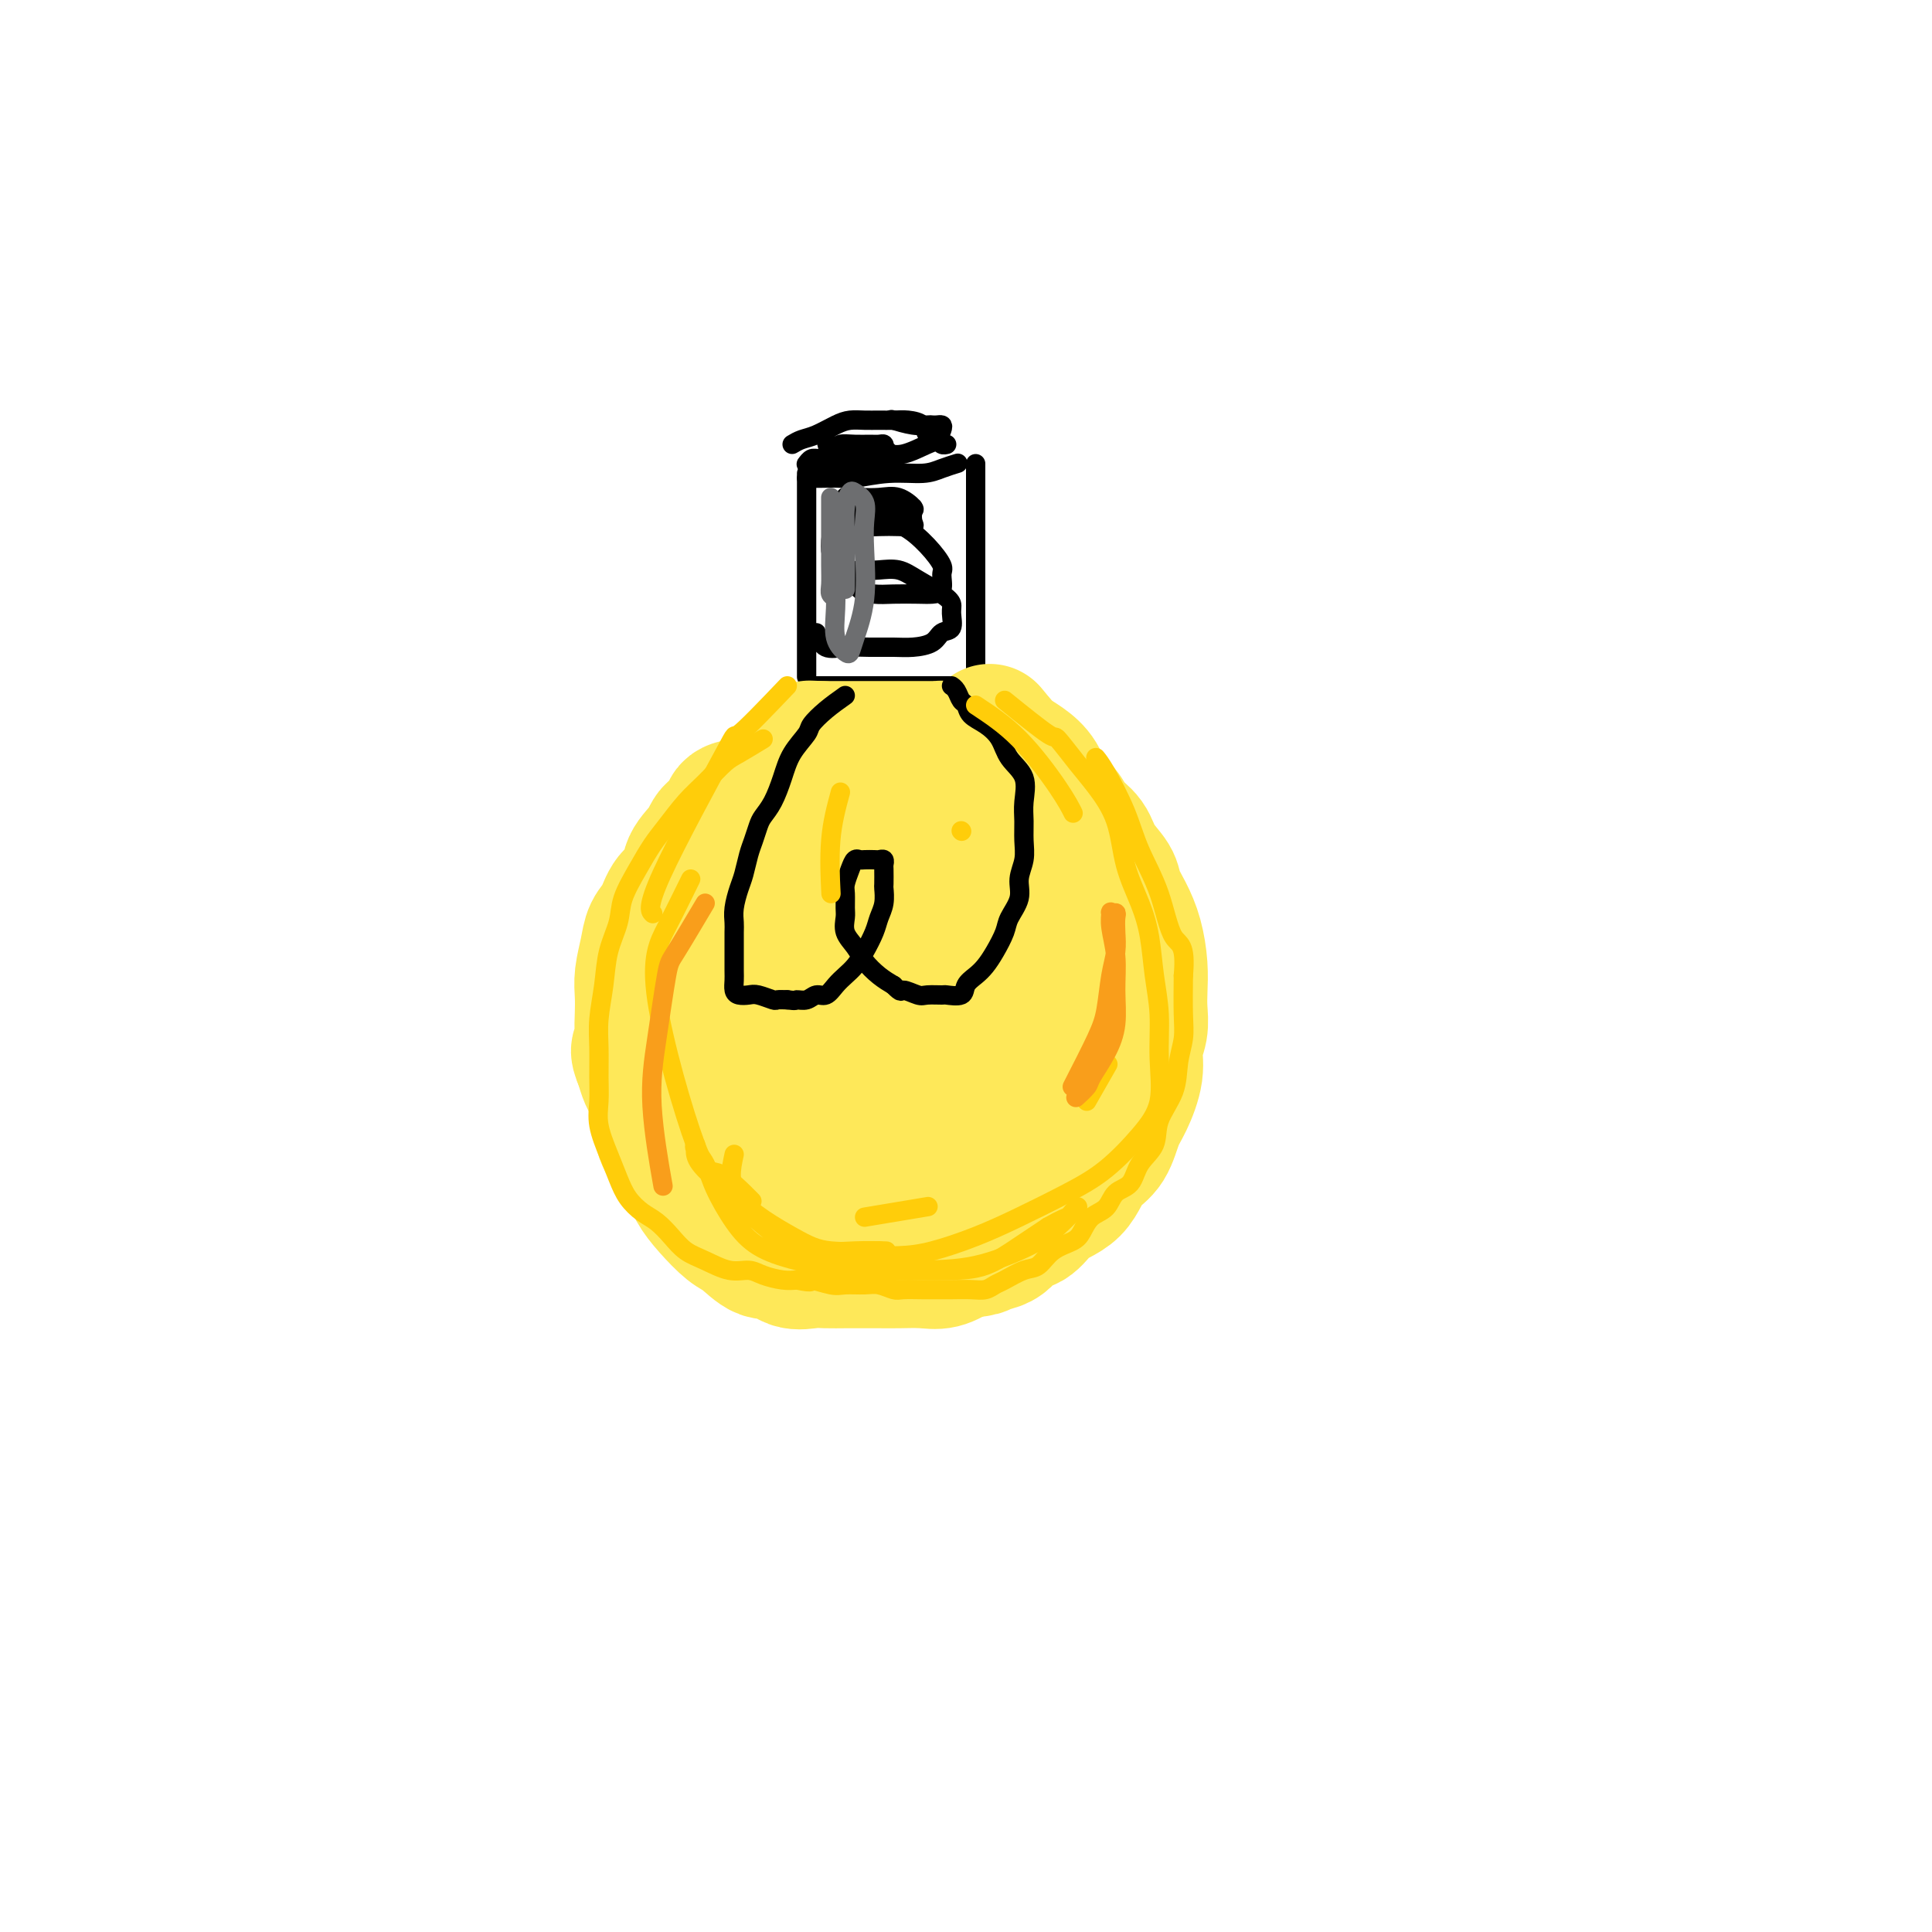 <svg viewBox='0 0 400 400' version='1.1' xmlns='http://www.w3.org/2000/svg' xmlns:xlink='http://www.w3.org/1999/xlink'><g fill='none' stroke='#000000' stroke-width='4' stroke-linecap='round' stroke-linejoin='round'><path d='M167,99c0.862,0.009 1.725,0.017 3,0c1.275,-0.017 2.963,-0.060 4,0c1.037,0.060 1.424,0.223 3,0c1.576,-0.223 4.342,-0.830 7,-1c2.658,-0.170 5.207,0.099 7,0c1.793,-0.099 2.829,-0.565 4,-1c1.171,-0.435 2.477,-0.839 3,-1c0.523,-0.161 0.261,-0.081 0,0'/><path d='M167,98c0.000,0.451 0.000,0.901 0,2c0.000,1.099 0.000,2.845 0,5c0.000,2.155 0.000,4.719 0,7c0.000,2.281 0.000,4.281 0,6c0.000,1.719 0.000,3.158 0,5c0.000,1.842 0.000,4.088 0,6c0.000,1.912 0.000,3.492 0,5c0.000,1.508 0.000,2.944 0,4c0.000,1.056 0.000,1.730 0,2c-0.000,0.270 0.000,0.135 0,0'/><path d='M202,96c0.000,1.277 0.000,2.555 0,4c0.000,1.445 0.000,3.058 0,5c-0.000,1.942 0.000,4.215 0,7c0.000,2.785 0.000,6.083 0,9c-0.000,2.917 0.000,5.455 0,8c-0.000,2.545 -0.000,5.099 0,7c0.000,1.901 0.000,3.149 0,4c0.000,0.851 0.000,1.306 0,2c0.000,0.694 0.000,1.627 0,2c0.000,0.373 0.000,0.187 0,0'/><path d='M168,142c1.131,0.000 2.263,0.000 3,0c0.737,0.000 1.081,0.000 2,0c0.919,0.000 2.413,0.000 4,0c1.587,-0.000 3.265,0.000 5,0c1.735,0.000 3.525,0.000 5,0c1.475,0.000 2.633,0.000 4,0c1.367,0.000 2.941,0.000 4,0c1.059,0.000 1.604,0.000 2,0c0.396,0.000 0.645,0.000 1,0c0.355,0.000 0.816,0.000 1,0c0.184,0.000 0.092,0.000 0,0'/><path d='M175,147c-3.204,2.381 -6.408,4.761 -8,6c-1.592,1.239 -1.571,1.335 -2,2c-0.429,0.665 -1.308,1.899 -2,3c-0.692,1.101 -1.197,2.068 -2,3c-0.803,0.932 -1.906,1.829 -3,3c-1.094,1.171 -2.181,2.617 -3,4c-0.819,1.383 -1.371,2.704 -2,4c-0.629,1.296 -1.335,2.567 -2,4c-0.665,1.433 -1.287,3.027 -2,4c-0.713,0.973 -1.515,1.323 -2,2c-0.485,0.677 -0.652,1.680 -1,3c-0.348,1.320 -0.878,2.957 -1,4c-0.122,1.043 0.163,1.491 0,2c-0.163,0.509 -0.773,1.080 -1,2c-0.227,0.920 -0.071,2.190 0,3c0.071,0.810 0.058,1.162 0,2c-0.058,0.838 -0.162,2.164 0,3c0.162,0.836 0.591,1.183 1,2c0.409,0.817 0.800,2.103 1,3c0.200,0.897 0.210,1.406 1,2c0.790,0.594 2.360,1.273 3,2c0.640,0.727 0.349,1.501 1,2c0.651,0.499 2.243,0.722 3,1c0.757,0.278 0.678,0.610 1,1c0.322,0.390 1.045,0.836 2,1c0.955,0.164 2.143,0.044 3,0c0.857,-0.044 1.385,-0.012 2,0c0.615,0.012 1.319,0.003 2,0c0.681,-0.003 1.341,-0.002 2,0'/><path d='M166,215c1.689,-0.001 1.411,-0.002 2,0c0.589,0.002 2.045,0.009 3,0c0.955,-0.009 1.411,-0.034 2,0c0.589,0.034 1.312,0.127 2,0c0.688,-0.127 1.340,-0.475 2,-1c0.660,-0.525 1.328,-1.229 2,-2c0.672,-0.771 1.349,-1.610 2,-2c0.651,-0.390 1.277,-0.330 2,-1c0.723,-0.670 1.543,-2.070 2,-3c0.457,-0.930 0.552,-1.389 1,-2c0.448,-0.611 1.248,-1.372 2,-2c0.752,-0.628 1.455,-1.123 2,-2c0.545,-0.877 0.931,-2.136 1,-3c0.069,-0.864 -0.177,-1.332 0,-2c0.177,-0.668 0.779,-1.537 1,-2c0.221,-0.463 0.060,-0.520 0,-1c-0.060,-0.480 -0.018,-1.381 0,-2c0.018,-0.619 0.013,-0.954 0,-1c-0.013,-0.046 -0.035,0.198 0,0c0.035,-0.198 0.125,-0.838 0,-1c-0.125,-0.162 -0.466,0.153 -1,0c-0.534,-0.153 -1.260,-0.773 -2,-1c-0.740,-0.227 -1.493,-0.062 -2,0c-0.507,0.062 -0.767,0.019 -1,0c-0.233,-0.019 -0.440,-0.016 -1,0c-0.560,0.016 -1.474,0.045 -2,0c-0.526,-0.045 -0.666,-0.164 -1,0c-0.334,0.164 -0.863,0.611 -1,1c-0.137,0.389 0.117,0.720 0,1c-0.117,0.280 -0.605,0.509 -1,1c-0.395,0.491 -0.698,1.246 -1,2'/><path d='M179,192c-0.617,1.086 -0.158,1.302 0,2c0.158,0.698 0.015,1.877 0,3c-0.015,1.123 0.098,2.188 0,3c-0.098,0.812 -0.407,1.370 0,2c0.407,0.630 1.530,1.331 2,2c0.470,0.669 0.286,1.308 1,2c0.714,0.692 2.327,1.439 3,2c0.673,0.561 0.406,0.935 1,1c0.594,0.065 2.049,-0.179 3,0c0.951,0.179 1.399,0.782 2,1c0.601,0.218 1.357,0.053 2,0c0.643,-0.053 1.174,0.007 2,0c0.826,-0.007 1.949,-0.080 3,0c1.051,0.080 2.031,0.314 3,0c0.969,-0.314 1.927,-1.175 3,-2c1.073,-0.825 2.261,-1.614 3,-2c0.739,-0.386 1.029,-0.371 2,-1c0.971,-0.629 2.624,-1.903 4,-3c1.376,-1.097 2.474,-2.017 3,-3c0.526,-0.983 0.480,-2.027 1,-3c0.520,-0.973 1.605,-1.874 2,-3c0.395,-1.126 0.101,-2.477 0,-4c-0.101,-1.523 -0.009,-3.219 0,-5c0.009,-1.781 -0.064,-3.649 0,-6c0.064,-2.351 0.267,-5.186 0,-7c-0.267,-1.814 -1.002,-2.607 -2,-4c-0.998,-1.393 -2.259,-3.384 -3,-5c-0.741,-1.616 -0.961,-2.856 -2,-4c-1.039,-1.144 -2.895,-2.193 -4,-3c-1.105,-0.807 -1.459,-1.374 -2,-2c-0.541,-0.626 -1.271,-1.313 -2,-2'/><path d='M204,151c-2.665,-3.515 -1.827,-2.304 -2,-2c-0.173,0.304 -1.357,-0.300 -2,-1c-0.643,-0.700 -0.747,-1.498 -1,-2c-0.253,-0.502 -0.656,-0.709 -1,-1c-0.344,-0.291 -0.628,-0.666 -1,-1c-0.372,-0.334 -0.831,-0.628 -1,-1c-0.169,-0.372 -0.048,-0.820 0,-1c0.048,-0.180 0.024,-0.090 0,0'/></g>
<g fill='none' stroke='#FEE859' stroke-width='4' stroke-linecap='round' stroke-linejoin='round'><path d='M170,145c-1.105,0.080 -2.209,0.160 -3,0c-0.791,-0.160 -1.268,-0.560 -2,0c-0.732,0.560 -1.718,2.081 -3,3c-1.282,0.919 -2.860,1.237 -4,2c-1.140,0.763 -1.840,1.971 -3,3c-1.160,1.029 -2.778,1.880 -4,3c-1.222,1.120 -2.046,2.510 -3,4c-0.954,1.490 -2.036,3.080 -3,5c-0.964,1.920 -1.810,4.170 -3,6c-1.190,1.830 -2.724,3.240 -4,5c-1.276,1.760 -2.293,3.869 -3,6c-0.707,2.131 -1.104,4.282 -2,6c-0.896,1.718 -2.293,3.001 -3,5c-0.707,1.999 -0.726,4.714 -1,7c-0.274,2.286 -0.804,4.143 -1,6c-0.196,1.857 -0.057,3.714 0,6c0.057,2.286 0.031,5.003 0,7c-0.031,1.997 -0.067,3.275 0,5c0.067,1.725 0.237,3.896 1,6c0.763,2.104 2.118,4.139 3,6c0.882,1.861 1.292,3.547 2,5c0.708,1.453 1.715,2.672 3,4c1.285,1.328 2.850,2.764 4,4c1.150,1.236 1.885,2.270 3,3c1.115,0.730 2.608,1.154 4,2c1.392,0.846 2.682,2.112 4,3c1.318,0.888 2.662,1.396 4,2c1.338,0.604 2.669,1.302 4,2'/><path d='M160,261c3.373,1.570 3.805,0.995 5,1c1.195,0.005 3.154,0.590 5,1c1.846,0.410 3.577,0.646 5,1c1.423,0.354 2.536,0.828 4,1c1.464,0.172 3.280,0.043 5,0c1.720,-0.043 3.344,0.001 5,0c1.656,-0.001 3.345,-0.045 5,0c1.655,0.045 3.275,0.180 5,0c1.725,-0.180 3.556,-0.674 5,-1c1.444,-0.326 2.501,-0.484 4,-1c1.499,-0.516 3.441,-1.390 5,-2c1.559,-0.610 2.737,-0.957 4,-2c1.263,-1.043 2.611,-2.781 4,-4c1.389,-1.219 2.818,-1.917 4,-3c1.182,-1.083 2.116,-2.551 3,-4c0.884,-1.449 1.717,-2.880 3,-4c1.283,-1.120 3.017,-1.929 4,-3c0.983,-1.071 1.216,-2.403 2,-4c0.784,-1.597 2.119,-3.457 3,-5c0.881,-1.543 1.308,-2.767 2,-4c0.692,-1.233 1.649,-2.475 2,-4c0.351,-1.525 0.094,-3.334 0,-5c-0.094,-1.666 -0.026,-3.190 0,-5c0.026,-1.810 0.010,-3.905 0,-6c-0.010,-2.095 -0.014,-4.191 0,-6c0.014,-1.809 0.047,-3.330 0,-5c-0.047,-1.670 -0.173,-3.489 -1,-5c-0.827,-1.511 -2.356,-2.714 -3,-4c-0.644,-1.286 -0.404,-2.654 -1,-4c-0.596,-1.346 -2.027,-2.670 -3,-4c-0.973,-1.330 -1.486,-2.665 -2,-4'/><path d='M234,176c-2.151,-4.193 -2.530,-4.176 -3,-5c-0.470,-0.824 -1.031,-2.491 -2,-4c-0.969,-1.509 -2.347,-2.861 -3,-4c-0.653,-1.139 -0.580,-2.066 -1,-3c-0.420,-0.934 -1.334,-1.874 -2,-3c-0.666,-1.126 -1.086,-2.438 -2,-3c-0.914,-0.562 -2.324,-0.373 -3,-1c-0.676,-0.627 -0.617,-2.070 -1,-3c-0.383,-0.930 -1.207,-1.348 -2,-2c-0.793,-0.652 -1.557,-1.537 -2,-2c-0.443,-0.463 -0.567,-0.502 -1,-1c-0.433,-0.498 -1.174,-1.454 -2,-2c-0.826,-0.546 -1.737,-0.682 -2,-1c-0.263,-0.318 0.121,-0.816 0,-1c-0.121,-0.184 -0.749,-0.052 -1,0c-0.251,0.052 -0.126,0.026 0,0'/></g>
<g fill='none' stroke='#FEE859' stroke-width='28' stroke-linecap='round' stroke-linejoin='round'><path d='M190,184c-3.298,1.387 -6.596,2.775 -8,3c-1.404,0.225 -0.914,-0.712 -2,2c-1.086,2.712 -3.747,9.074 -5,12c-1.253,2.926 -1.097,2.417 -1,4c0.097,1.583 0.134,5.259 0,8c-0.134,2.741 -0.439,4.546 0,6c0.439,1.454 1.623,2.557 3,3c1.377,0.443 2.948,0.225 5,0c2.052,-0.225 4.585,-0.458 7,-2c2.415,-1.542 4.712,-4.393 6,-7c1.288,-2.607 1.568,-4.969 2,-8c0.432,-3.031 1.018,-6.731 1,-10c-0.018,-3.269 -0.640,-6.107 -2,-9c-1.360,-2.893 -3.459,-5.842 -5,-8c-1.541,-2.158 -2.524,-3.525 -4,-4c-1.476,-0.475 -3.446,-0.060 -5,0c-1.554,0.060 -2.692,-0.237 -4,1c-1.308,1.237 -2.785,4.008 -4,7c-1.215,2.992 -2.168,6.207 -3,10c-0.832,3.793 -1.544,8.165 -2,12c-0.456,3.835 -0.657,7.133 0,10c0.657,2.867 2.173,5.304 4,7c1.827,1.696 3.964,2.650 6,3c2.036,0.350 3.972,0.096 6,0c2.028,-0.096 4.147,-0.035 6,-2c1.853,-1.965 3.438,-5.958 4,-10c0.562,-4.042 0.099,-8.135 0,-12c-0.099,-3.865 0.166,-7.502 0,-11c-0.166,-3.498 -0.762,-6.857 -2,-9c-1.238,-2.143 -3.119,-3.072 -5,-4'/><path d='M188,176c-1.683,-1.089 -3.392,-1.811 -5,-2c-1.608,-0.189 -3.116,0.155 -5,0c-1.884,-0.155 -4.145,-0.808 -6,0c-1.855,0.808 -3.306,3.079 -5,5c-1.694,1.921 -3.632,3.492 -5,6c-1.368,2.508 -2.164,5.953 -3,9c-0.836,3.047 -1.710,5.696 -2,9c-0.290,3.304 0.005,7.263 0,10c-0.005,2.737 -0.310,4.251 0,6c0.310,1.749 1.235,3.734 2,5c0.765,1.266 1.368,1.814 2,2c0.632,0.186 1.291,0.011 2,0c0.709,-0.011 1.466,0.141 2,0c0.534,-0.141 0.843,-0.577 1,-1c0.157,-0.423 0.160,-0.833 0,-1c-0.160,-0.167 -0.483,-0.089 -1,0c-0.517,0.089 -1.227,0.190 -2,0c-0.773,-0.190 -1.610,-0.672 -2,-1c-0.390,-0.328 -0.333,-0.501 -1,-1c-0.667,-0.499 -2.060,-1.325 -3,-2c-0.940,-0.675 -1.429,-1.199 -2,-2c-0.571,-0.801 -1.225,-1.879 -2,-3c-0.775,-1.121 -1.672,-2.284 -2,-3c-0.328,-0.716 -0.088,-0.985 0,-2c0.088,-1.015 0.024,-2.775 0,-4c-0.024,-1.225 -0.006,-1.916 0,-3c0.006,-1.084 0.002,-2.561 0,-4c-0.002,-1.439 -0.000,-2.840 0,-4c0.000,-1.160 0.000,-2.080 0,-3'/><path d='M151,192c0.026,-3.858 0.089,-3.502 0,-4c-0.089,-0.498 -0.332,-1.848 0,-3c0.332,-1.152 1.240,-2.104 2,-3c0.760,-0.896 1.372,-1.734 2,-3c0.628,-1.266 1.271,-2.959 2,-4c0.729,-1.041 1.542,-1.430 2,-2c0.458,-0.570 0.561,-1.322 1,-2c0.439,-0.678 1.216,-1.281 2,-2c0.784,-0.719 1.576,-1.555 2,-2c0.424,-0.445 0.480,-0.498 1,-1c0.520,-0.502 1.504,-1.454 2,-2c0.496,-0.546 0.503,-0.686 1,-1c0.497,-0.314 1.484,-0.802 2,-1c0.516,-0.198 0.561,-0.106 1,0c0.439,0.106 1.273,0.226 2,0c0.727,-0.226 1.346,-0.797 2,-1c0.654,-0.203 1.344,-0.039 2,0c0.656,0.039 1.279,-0.046 2,0c0.721,0.046 1.540,0.224 2,0c0.460,-0.224 0.561,-0.848 1,-1c0.439,-0.152 1.217,0.170 2,0c0.783,-0.170 1.572,-0.830 2,-1c0.428,-0.170 0.496,0.151 1,0c0.504,-0.151 1.444,-0.772 2,-1c0.556,-0.228 0.726,-0.061 1,0c0.274,0.061 0.651,0.016 1,0c0.349,-0.016 0.671,-0.004 1,0c0.329,0.004 0.666,0.001 1,0c0.334,-0.001 0.667,-0.000 1,0c0.333,0.000 0.667,0.000 1,0'/><path d='M195,158c4.344,-0.976 1.206,-0.415 0,0c-1.206,0.415 -0.478,0.685 0,1c0.478,0.315 0.706,0.676 1,1c0.294,0.324 0.655,0.610 1,1c0.345,0.390 0.674,0.882 1,1c0.326,0.118 0.650,-0.138 1,0c0.350,0.138 0.727,0.670 1,1c0.273,0.330 0.440,0.459 1,1c0.560,0.541 1.511,1.496 2,2c0.489,0.504 0.516,0.559 1,1c0.484,0.441 1.424,1.269 2,2c0.576,0.731 0.789,1.365 1,2c0.211,0.635 0.420,1.272 1,2c0.580,0.728 1.531,1.546 2,2c0.469,0.454 0.454,0.545 1,1c0.546,0.455 1.652,1.274 2,2c0.348,0.726 -0.060,1.360 0,2c0.060,0.640 0.590,1.288 1,2c0.410,0.712 0.701,1.489 1,2c0.299,0.511 0.606,0.756 1,1c0.394,0.244 0.875,0.488 1,1c0.125,0.512 -0.107,1.292 0,2c0.107,0.708 0.554,1.344 1,2c0.446,0.656 0.893,1.330 1,2c0.107,0.670 -0.125,1.334 0,2c0.125,0.666 0.607,1.333 1,2c0.393,0.667 0.696,1.333 1,2'/><path d='M221,198c1.461,3.434 1.112,2.017 1,2c-0.112,-0.017 0.012,1.364 0,2c-0.012,0.636 -0.161,0.525 0,1c0.161,0.475 0.630,1.535 1,2c0.370,0.465 0.639,0.336 1,1c0.361,0.664 0.815,2.122 1,3c0.185,0.878 0.102,1.176 0,2c-0.102,0.824 -0.224,2.174 0,3c0.224,0.826 0.792,1.127 1,2c0.208,0.873 0.056,2.316 0,3c-0.056,0.684 -0.014,0.607 0,1c0.014,0.393 0.001,1.255 0,2c-0.001,0.745 0.011,1.374 0,2c-0.011,0.626 -0.044,1.251 0,2c0.044,0.749 0.165,1.623 0,2c-0.165,0.377 -0.618,0.259 -1,1c-0.382,0.741 -0.694,2.342 -1,3c-0.306,0.658 -0.606,0.375 -1,1c-0.394,0.625 -0.883,2.160 -1,3c-0.117,0.840 0.138,0.986 0,1c-0.138,0.014 -0.670,-0.103 -1,0c-0.330,0.103 -0.460,0.427 -1,1c-0.540,0.573 -1.491,1.396 -2,2c-0.509,0.604 -0.577,0.989 -1,1c-0.423,0.011 -1.200,-0.352 -2,0c-0.800,0.352 -1.621,1.418 -2,2c-0.379,0.582 -0.314,0.678 -1,1c-0.686,0.322 -2.122,0.870 -3,1c-0.878,0.130 -1.198,-0.157 -2,0c-0.802,0.157 -2.086,0.759 -3,1c-0.914,0.241 -1.457,0.120 -2,0'/><path d='M202,246c-2.845,0.868 -1.959,0.037 -2,0c-0.041,-0.037 -1.011,0.721 -2,1c-0.989,0.279 -1.998,0.078 -3,0c-1.002,-0.078 -1.996,-0.035 -3,0c-1.004,0.035 -2.016,0.062 -3,0c-0.984,-0.062 -1.939,-0.213 -3,0c-1.061,0.213 -2.228,0.789 -3,1c-0.772,0.211 -1.150,0.057 -2,0c-0.850,-0.057 -2.171,-0.015 -3,0c-0.829,0.015 -1.166,0.004 -2,0c-0.834,-0.004 -2.166,-0.000 -3,0c-0.834,0.000 -1.170,-0.003 -2,0c-0.830,0.003 -2.154,0.013 -3,0c-0.846,-0.013 -1.214,-0.049 -2,0c-0.786,0.049 -1.991,0.183 -3,0c-1.009,-0.183 -1.821,-0.684 -3,-1c-1.179,-0.316 -2.723,-0.447 -4,-1c-1.277,-0.553 -2.286,-1.527 -3,-2c-0.714,-0.473 -1.132,-0.445 -2,-1c-0.868,-0.555 -2.186,-1.695 -3,-2c-0.814,-0.305 -1.125,0.224 -2,0c-0.875,-0.224 -2.314,-1.201 -3,-2c-0.686,-0.799 -0.617,-1.420 -1,-2c-0.383,-0.580 -1.216,-1.118 -2,-2c-0.784,-0.882 -1.520,-2.108 -2,-3c-0.480,-0.892 -0.706,-1.449 -1,-2c-0.294,-0.551 -0.656,-1.096 -1,-2c-0.344,-0.904 -0.670,-2.166 -1,-3c-0.330,-0.834 -0.666,-1.238 -1,-2c-0.334,-0.762 -0.667,-1.881 -1,-3'/><path d='M133,220c-1.547,-3.488 -0.415,-2.707 0,-3c0.415,-0.293 0.115,-1.659 0,-3c-0.115,-1.341 -0.043,-2.656 0,-4c0.043,-1.344 0.056,-2.718 0,-4c-0.056,-1.282 -0.182,-2.472 0,-4c0.182,-1.528 0.673,-3.395 1,-5c0.327,-1.605 0.491,-2.950 1,-4c0.509,-1.050 1.362,-1.806 2,-3c0.638,-1.194 1.061,-2.825 2,-4c0.939,-1.175 2.393,-1.896 3,-3c0.607,-1.104 0.367,-2.593 1,-4c0.633,-1.407 2.139,-2.731 3,-4c0.861,-1.269 1.077,-2.484 2,-3c0.923,-0.516 2.552,-0.334 3,-1c0.448,-0.666 -0.286,-2.180 0,-3c0.286,-0.820 1.593,-0.946 2,-1c0.407,-0.054 -0.087,-0.038 0,0c0.087,0.038 0.753,0.096 1,0c0.247,-0.096 0.073,-0.346 0,0c-0.073,0.346 -0.047,1.290 0,2c0.047,0.710 0.116,1.187 0,2c-0.116,0.813 -0.415,1.961 -1,3c-0.585,1.039 -1.456,1.969 -2,3c-0.544,1.031 -0.762,2.162 -1,3c-0.238,0.838 -0.497,1.382 -1,2c-0.503,0.618 -1.252,1.309 -2,2'/><path d='M147,184c-1.218,3.418 -0.764,3.464 -1,4c-0.236,0.536 -1.162,1.563 -2,3c-0.838,1.437 -1.587,3.283 -2,5c-0.413,1.717 -0.489,3.306 -1,5c-0.511,1.694 -1.457,3.495 -2,5c-0.543,1.505 -0.681,2.714 -1,4c-0.319,1.286 -0.817,2.649 -1,4c-0.183,1.351 -0.050,2.689 0,4c0.050,1.311 0.018,2.594 0,4c-0.018,1.406 -0.023,2.935 0,4c0.023,1.065 0.075,1.667 0,3c-0.075,1.333 -0.275,3.398 0,5c0.275,1.602 1.025,2.741 2,4c0.975,1.259 2.174,2.639 3,4c0.826,1.361 1.277,2.702 2,4c0.723,1.298 1.716,2.552 3,4c1.284,1.448 2.860,3.089 4,4c1.140,0.911 1.846,1.092 3,2c1.154,0.908 2.758,2.545 4,3c1.242,0.455 2.121,-0.270 3,0c0.879,0.270 1.756,1.537 3,2c1.244,0.463 2.853,0.124 4,0c1.147,-0.124 1.831,-0.033 3,0c1.169,0.033 2.823,0.008 4,0c1.177,-0.008 1.879,-0.001 3,0c1.121,0.001 2.662,-0.005 4,0c1.338,0.005 2.472,0.022 4,0c1.528,-0.022 3.450,-0.083 5,0c1.550,0.083 2.729,0.309 4,0c1.271,-0.309 2.636,-1.155 4,-2'/><path d='M199,259c6.116,-0.523 3.907,-0.829 4,-1c0.093,-0.171 2.489,-0.206 4,-1c1.511,-0.794 2.138,-2.348 3,-3c0.862,-0.652 1.960,-0.404 3,-1c1.040,-0.596 2.021,-2.036 3,-3c0.979,-0.964 1.957,-1.453 3,-2c1.043,-0.547 2.152,-1.154 3,-2c0.848,-0.846 1.434,-1.932 2,-3c0.566,-1.068 1.112,-2.119 2,-3c0.888,-0.881 2.118,-1.593 3,-3c0.882,-1.407 1.417,-3.509 2,-5c0.583,-1.491 1.214,-2.369 2,-4c0.786,-1.631 1.727,-4.014 2,-6c0.273,-1.986 -0.122,-3.576 0,-5c0.122,-1.424 0.763,-2.684 1,-4c0.237,-1.316 0.072,-2.690 0,-4c-0.072,-1.310 -0.051,-2.556 0,-4c0.051,-1.444 0.132,-3.085 0,-5c-0.132,-1.915 -0.476,-4.104 -1,-6c-0.524,-1.896 -1.227,-3.498 -2,-5c-0.773,-1.502 -1.615,-2.905 -2,-4c-0.385,-1.095 -0.315,-1.882 -1,-3c-0.685,-1.118 -2.127,-2.567 -3,-4c-0.873,-1.433 -1.178,-2.852 -2,-4c-0.822,-1.148 -2.162,-2.026 -3,-3c-0.838,-0.974 -1.173,-2.043 -2,-3c-0.827,-0.957 -2.147,-1.804 -3,-3c-0.853,-1.196 -1.239,-2.743 -2,-4c-0.761,-1.257 -1.897,-2.223 -3,-3c-1.103,-0.777 -2.172,-1.365 -3,-2c-0.828,-0.635 -1.414,-1.318 -2,-2'/><path d='M207,154c-3.721,-4.537 -1.522,-1.880 -1,-1c0.522,0.880 -0.633,-0.018 -1,0c-0.367,0.018 0.055,0.950 0,2c-0.055,1.050 -0.587,2.217 0,3c0.587,0.783 2.294,1.182 3,2c0.706,0.818 0.411,2.056 1,4c0.589,1.944 2.060,4.593 3,7c0.940,2.407 1.348,4.571 2,7c0.652,2.429 1.547,5.124 2,8c0.453,2.876 0.463,5.933 1,9c0.537,3.067 1.600,6.143 2,9c0.400,2.857 0.138,5.496 0,8c-0.138,2.504 -0.150,4.873 0,7c0.150,2.127 0.463,4.013 0,6c-0.463,1.987 -1.701,4.076 -3,6c-1.299,1.924 -2.659,3.682 -4,5c-1.341,1.318 -2.662,2.195 -4,3c-1.338,0.805 -2.693,1.538 -4,2c-1.307,0.462 -2.566,0.655 -4,1c-1.434,0.345 -3.042,0.844 -4,1c-0.958,0.156 -1.267,-0.030 -1,0c0.267,0.030 1.110,0.277 2,0c0.890,-0.277 1.826,-1.079 3,-2c1.174,-0.921 2.587,-1.960 4,-3'/><path d='M204,238c1.898,-1.718 2.645,-3.513 4,-6c1.355,-2.487 3.320,-5.665 5,-8c1.680,-2.335 3.076,-3.828 4,-6c0.924,-2.172 1.375,-5.023 2,-7c0.625,-1.977 1.424,-3.080 2,-5c0.576,-1.920 0.928,-4.658 1,-7c0.072,-2.342 -0.136,-4.287 0,-6c0.136,-1.713 0.617,-3.194 0,-5c-0.617,-1.806 -2.333,-3.939 -4,-6c-1.667,-2.061 -3.286,-4.051 -5,-6c-1.714,-1.949 -3.523,-3.856 -5,-6c-1.477,-2.144 -2.620,-4.525 -4,-6c-1.380,-1.475 -2.996,-2.045 -4,-3c-1.004,-0.955 -1.396,-2.294 -2,-3c-0.604,-0.706 -1.418,-0.778 -2,-1c-0.582,-0.222 -0.930,-0.596 -1,-1c-0.070,-0.404 0.139,-0.840 0,-1c-0.139,-0.160 -0.625,-0.043 -1,0c-0.375,0.043 -0.640,0.011 -1,0c-0.360,-0.011 -0.816,-0.003 -1,0c-0.184,0.003 -0.097,0.001 -1,0c-0.903,-0.001 -2.796,-0.000 -4,0c-1.204,0.000 -1.718,0.000 -3,0c-1.282,-0.000 -3.333,-0.000 -5,0c-1.667,0.000 -2.952,0.000 -4,0c-1.048,-0.000 -1.859,-0.000 -3,0c-1.141,0.000 -2.612,0.000 -3,0c-0.388,-0.000 0.306,-0.000 1,0'/><path d='M170,155c-4.167,-0.167 -2.083,-0.083 0,0'/></g>
<g fill='none' stroke='#000000' stroke-width='4' stroke-linecap='round' stroke-linejoin='round'><path d='M175,144c-1.360,0.965 -2.721,1.930 -4,3c-1.279,1.070 -2.478,2.247 -3,3c-0.522,0.753 -0.367,1.084 -1,2c-0.633,0.916 -2.053,2.419 -3,4c-0.947,1.581 -1.419,3.242 -2,5c-0.581,1.758 -1.269,3.614 -2,5c-0.731,1.386 -1.505,2.304 -2,3c-0.495,0.696 -0.710,1.172 -1,2c-0.290,0.828 -0.656,2.010 -1,3c-0.344,0.990 -0.667,1.788 -1,3c-0.333,1.212 -0.678,2.837 -1,4c-0.322,1.163 -0.622,1.863 -1,3c-0.378,1.137 -0.833,2.712 -1,4c-0.167,1.288 -0.045,2.288 0,3c0.045,0.712 0.012,1.135 0,2c-0.012,0.865 -0.004,2.172 0,3c0.004,0.828 0.003,1.178 0,2c-0.003,0.822 -0.009,2.115 0,3c0.009,0.885 0.031,1.360 0,2c-0.031,0.640 -0.117,1.443 0,2c0.117,0.557 0.436,0.867 1,1c0.564,0.133 1.372,0.088 2,0c0.628,-0.088 1.076,-0.219 2,0c0.924,0.219 2.326,0.790 3,1c0.674,0.210 0.621,0.060 1,0c0.379,-0.060 1.189,-0.030 2,0'/><path d='M163,207c2.059,0.291 1.706,0.020 2,0c0.294,-0.020 1.233,0.213 2,0c0.767,-0.213 1.360,-0.871 2,-1c0.640,-0.129 1.326,0.273 2,0c0.674,-0.273 1.336,-1.220 2,-2c0.664,-0.780 1.329,-1.391 2,-2c0.671,-0.609 1.346,-1.215 2,-2c0.654,-0.785 1.285,-1.748 2,-3c0.715,-1.252 1.512,-2.791 2,-4c0.488,-1.209 0.667,-2.086 1,-3c0.333,-0.914 0.821,-1.866 1,-3c0.179,-1.134 0.049,-2.451 0,-3c-0.049,-0.549 -0.016,-0.329 0,-1c0.016,-0.671 0.016,-2.232 0,-3c-0.016,-0.768 -0.050,-0.742 0,-1c0.050,-0.258 0.182,-0.801 0,-1c-0.182,-0.199 -0.679,-0.055 -1,0c-0.321,0.055 -0.467,0.020 -1,0c-0.533,-0.020 -1.453,-0.023 -2,0c-0.547,0.023 -0.721,0.074 -1,0c-0.279,-0.074 -0.663,-0.273 -1,0c-0.337,0.273 -0.626,1.017 -1,2c-0.374,0.983 -0.834,2.206 -1,3c-0.166,0.794 -0.038,1.160 0,2c0.038,0.840 -0.013,2.153 0,3c0.013,0.847 0.089,1.228 0,2c-0.089,0.772 -0.344,1.936 0,3c0.344,1.064 1.288,2.027 2,3c0.712,0.973 1.192,1.954 2,3c0.808,1.046 1.945,2.156 3,3c1.055,0.844 2.027,1.422 3,2'/><path d='M185,204c1.838,1.867 1.432,1.036 2,1c0.568,-0.036 2.110,0.724 3,1c0.890,0.276 1.126,0.068 2,0c0.874,-0.068 2.384,0.004 3,0c0.616,-0.004 0.339,-0.083 1,0c0.661,0.083 2.260,0.330 3,0c0.740,-0.330 0.622,-1.236 1,-2c0.378,-0.764 1.252,-1.386 2,-2c0.748,-0.614 1.371,-1.220 2,-2c0.629,-0.780 1.264,-1.734 2,-3c0.736,-1.266 1.574,-2.845 2,-4c0.426,-1.155 0.440,-1.887 1,-3c0.560,-1.113 1.667,-2.608 2,-4c0.333,-1.392 -0.108,-2.681 0,-4c0.108,-1.319 0.764,-2.667 1,-4c0.236,-1.333 0.053,-2.652 0,-4c-0.053,-1.348 0.023,-2.724 0,-4c-0.023,-1.276 -0.144,-2.453 0,-4c0.144,-1.547 0.554,-3.464 0,-5c-0.554,-1.536 -2.071,-2.692 -3,-4c-0.929,-1.308 -1.271,-2.769 -2,-4c-0.729,-1.231 -1.844,-2.231 -3,-3c-1.156,-0.769 -2.352,-1.306 -3,-2c-0.648,-0.694 -0.748,-1.545 -1,-2c-0.252,-0.455 -0.655,-0.514 -1,-1c-0.345,-0.486 -0.631,-1.400 -1,-2c-0.369,-0.600 -0.820,-0.886 -1,-1c-0.180,-0.114 -0.090,-0.057 0,0'/><path d='M169,131c0.510,1.268 1.020,2.536 2,3c0.980,0.464 2.430,0.122 4,0c1.570,-0.122 3.260,-0.026 5,0c1.740,0.026 3.532,-0.019 5,0c1.468,0.019 2.614,0.100 4,0c1.386,-0.100 3.013,-0.383 4,-1c0.987,-0.617 1.333,-1.568 2,-2c0.667,-0.432 1.655,-0.346 2,-1c0.345,-0.654 0.046,-2.050 0,-3c-0.046,-0.950 0.161,-1.456 0,-2c-0.161,-0.544 -0.691,-1.126 -2,-2c-1.309,-0.874 -3.398,-2.040 -5,-3c-1.602,-0.960 -2.716,-1.716 -4,-2c-1.284,-0.284 -2.739,-0.098 -4,0c-1.261,0.098 -2.330,0.107 -3,0c-0.670,-0.107 -0.943,-0.330 -1,0c-0.057,0.330 0.103,1.213 0,2c-0.103,0.787 -0.467,1.479 0,2c0.467,0.521 1.765,0.871 3,1c1.235,0.129 2.407,0.039 4,0c1.593,-0.039 3.606,-0.025 5,0c1.394,0.025 2.170,0.062 3,0c0.830,-0.062 1.714,-0.223 2,-1c0.286,-0.777 -0.026,-2.169 0,-3c0.026,-0.831 0.388,-1.099 0,-2c-0.388,-0.901 -1.528,-2.435 -3,-4c-1.472,-1.565 -3.278,-3.161 -5,-4c-1.722,-0.839 -3.361,-0.919 -5,-1'/><path d='M182,108c-2.120,-1.003 -2.420,-1.011 -3,-1c-0.580,0.011 -1.440,0.042 -2,0c-0.560,-0.042 -0.821,-0.155 -1,0c-0.179,0.155 -0.275,0.578 0,1c0.275,0.422 0.921,0.843 2,1c1.079,0.157 2.590,0.049 4,0c1.410,-0.049 2.720,-0.039 4,0c1.280,0.039 2.531,0.108 3,0c0.469,-0.108 0.156,-0.393 0,-1c-0.156,-0.607 -0.157,-1.536 0,-2c0.157,-0.464 0.470,-0.464 0,-1c-0.470,-0.536 -1.724,-1.607 -3,-2c-1.276,-0.393 -2.575,-0.107 -4,0c-1.425,0.107 -2.976,0.036 -4,0c-1.024,-0.036 -1.520,-0.038 -2,0c-0.480,0.038 -0.943,0.115 -1,0c-0.057,-0.115 0.292,-0.423 1,0c0.708,0.423 1.775,1.577 3,2c1.225,0.423 2.608,0.114 4,0c1.392,-0.114 2.792,-0.034 4,0c1.208,0.034 2.222,0.022 2,0c-0.222,-0.022 -1.681,-0.052 -3,0c-1.319,0.052 -2.497,0.188 -4,0c-1.503,-0.188 -3.331,-0.700 -5,0c-1.669,0.700 -3.180,2.612 -4,4c-0.820,1.388 -0.949,2.254 -1,3c-0.051,0.746 -0.026,1.373 0,2'/><path d='M164,92c0.608,-0.362 1.215,-0.724 2,-1c0.785,-0.276 1.746,-0.466 3,-1c1.254,-0.534 2.800,-1.411 4,-2c1.200,-0.589 2.053,-0.890 3,-1c0.947,-0.110 1.988,-0.027 3,0c1.012,0.027 1.996,0.000 3,0c1.004,-0.000 2.027,0.027 3,0c0.973,-0.027 1.896,-0.109 3,0c1.104,0.109 2.391,0.407 3,1c0.609,0.593 0.542,1.479 1,2c0.458,0.521 1.442,0.676 2,1c0.558,0.324 0.689,0.818 1,1c0.311,0.182 0.803,0.052 1,0c0.197,-0.052 0.098,-0.026 0,0'/><path d='M171,91c0.393,1.666 0.785,3.332 2,4c1.215,0.668 3.251,0.337 5,0c1.749,-0.337 3.209,-0.679 4,-1c0.791,-0.321 0.911,-0.622 1,-1c0.089,-0.378 0.146,-0.834 0,-1c-0.146,-0.166 -0.494,-0.041 -1,0c-0.506,0.041 -1.171,-0.000 -2,0c-0.829,0.000 -1.822,0.042 -3,0c-1.178,-0.042 -2.541,-0.169 -3,0c-0.459,0.169 -0.016,0.634 0,1c0.016,0.366 -0.397,0.634 0,1c0.397,0.366 1.602,0.830 3,1c1.398,0.170 2.987,0.046 4,0c1.013,-0.046 1.448,-0.012 2,0c0.552,0.012 1.220,0.004 1,0c-0.220,-0.004 -1.330,-0.002 -2,0c-0.670,0.002 -0.901,0.004 -2,0c-1.099,-0.004 -3.065,-0.015 -5,0c-1.935,0.015 -3.839,0.057 -5,0c-1.161,-0.057 -1.580,-0.212 -2,0c-0.420,0.212 -0.841,0.790 -1,1c-0.159,0.210 -0.057,0.053 0,0c0.057,-0.053 0.067,-0.003 1,0c0.933,0.003 2.789,-0.041 4,0c1.211,0.041 1.778,0.169 3,0c1.222,-0.169 3.101,-0.633 4,-1c0.899,-0.367 0.819,-0.637 1,-1c0.181,-0.363 0.623,-0.818 1,-1c0.377,-0.182 0.688,-0.091 1,0'/><path d='M182,93c3.000,0.200 3.000,2.200 3,3c-0.000,0.800 0.000,0.400 0,0'/><path d='M179,95c1.375,-0.479 2.750,-0.958 4,-1c1.250,-0.042 2.374,0.353 4,0c1.626,-0.353 3.753,-1.454 5,-2c1.247,-0.546 1.613,-0.539 2,-1c0.387,-0.461 0.796,-1.392 1,-2c0.204,-0.608 0.205,-0.894 0,-1c-0.205,-0.106 -0.616,-0.032 -1,0c-0.384,0.032 -0.741,0.022 -1,0c-0.259,-0.022 -0.420,-0.058 -1,0c-0.580,0.058 -1.579,0.208 -3,0c-1.421,-0.208 -3.263,-0.774 -4,-1c-0.737,-0.226 -0.368,-0.113 0,0'/></g>
<g fill='none' stroke='#FFCD0A' stroke-width='4' stroke-linecap='round' stroke-linejoin='round'><path d='M163,142c-4.265,4.467 -8.530,8.935 -10,10c-1.470,1.065 -0.147,-1.271 -3,4c-2.853,5.271 -9.884,18.150 -13,25c-3.116,6.850 -2.319,7.671 -2,8c0.319,0.329 0.159,0.164 0,0'/><path d='M158,153c-1.870,1.139 -3.739,2.279 -5,3c-1.261,0.721 -1.912,1.024 -3,2c-1.088,0.976 -2.611,2.625 -4,4c-1.389,1.375 -2.642,2.474 -4,4c-1.358,1.526 -2.821,3.477 -4,5c-1.179,1.523 -2.074,2.618 -3,4c-0.926,1.382 -1.883,3.053 -3,5c-1.117,1.947 -2.394,4.172 -3,6c-0.606,1.828 -0.541,3.260 -1,5c-0.459,1.740 -1.444,3.787 -2,6c-0.556,2.213 -0.685,4.590 -1,7c-0.315,2.410 -0.818,4.852 -1,7c-0.182,2.148 -0.043,4.002 0,6c0.043,1.998 -0.011,4.141 0,6c0.011,1.859 0.085,3.435 0,5c-0.085,1.565 -0.329,3.119 0,5c0.329,1.881 1.232,4.089 2,6c0.768,1.911 1.402,3.526 2,5c0.598,1.474 1.160,2.807 2,4c0.840,1.193 1.959,2.244 3,3c1.041,0.756 2.003,1.215 3,2c0.997,0.785 2.028,1.894 3,3c0.972,1.106 1.887,2.208 3,3c1.113,0.792 2.426,1.274 4,2c1.574,0.726 3.408,1.697 5,2c1.592,0.303 2.942,-0.063 4,0c1.058,0.063 1.823,0.555 3,1c1.177,0.445 2.765,0.841 4,1c1.235,0.159 2.118,0.079 3,0'/><path d='M165,265c4.029,0.867 2.601,0.035 3,0c0.399,-0.035 2.625,0.726 4,1c1.375,0.274 1.900,0.059 3,0c1.100,-0.059 2.777,0.037 4,0c1.223,-0.037 1.993,-0.206 3,0c1.007,0.206 2.250,0.787 3,1c0.750,0.213 1.009,0.057 2,0c0.991,-0.057 2.716,-0.014 4,0c1.284,0.014 2.126,0.001 3,0c0.874,-0.001 1.779,0.012 3,0c1.221,-0.012 2.756,-0.049 4,0c1.244,0.049 2.195,0.184 3,0c0.805,-0.184 1.463,-0.686 2,-1c0.537,-0.314 0.952,-0.440 2,-1c1.048,-0.560 2.728,-1.552 4,-2c1.272,-0.448 2.135,-0.351 3,-1c0.865,-0.649 1.730,-2.046 3,-3c1.270,-0.954 2.944,-1.467 4,-2c1.056,-0.533 1.494,-1.086 2,-2c0.506,-0.914 1.079,-2.190 2,-3c0.921,-0.810 2.191,-1.153 3,-2c0.809,-0.847 1.156,-2.199 2,-3c0.844,-0.801 2.184,-1.052 3,-2c0.816,-0.948 1.107,-2.594 2,-4c0.893,-1.406 2.387,-2.570 3,-4c0.613,-1.430 0.346,-3.124 1,-5c0.654,-1.876 2.228,-3.934 3,-6c0.772,-2.066 0.743,-4.142 1,-6c0.257,-1.858 0.800,-3.500 1,-5c0.200,-1.500 0.057,-2.857 0,-5c-0.057,-2.143 -0.029,-5.071 0,-8'/><path d='M245,202c0.601,-6.800 -0.896,-6.301 -2,-8c-1.104,-1.699 -1.816,-5.597 -3,-9c-1.184,-3.403 -2.839,-6.310 -4,-9c-1.161,-2.690 -1.827,-5.164 -3,-8c-1.173,-2.836 -2.854,-6.033 -4,-8c-1.146,-1.967 -1.756,-2.705 -2,-3c-0.244,-0.295 -0.122,-0.148 0,0'/><path d='M208,145c3.674,2.967 7.348,5.935 9,7c1.652,1.065 1.281,0.228 2,1c0.719,0.772 2.528,3.152 4,5c1.472,1.848 2.608,3.163 4,5c1.392,1.837 3.041,4.197 4,7c0.959,2.803 1.228,6.049 2,9c0.772,2.951 2.049,5.608 3,8c0.951,2.392 1.578,4.518 2,7c0.422,2.482 0.639,5.319 1,8c0.361,2.681 0.864,5.206 1,8c0.136,2.794 -0.097,5.856 0,9c0.097,3.144 0.525,6.371 0,9c-0.525,2.629 -2.002,4.660 -4,7c-1.998,2.340 -4.518,4.987 -7,7c-2.482,2.013 -4.927,3.391 -8,5c-3.073,1.609 -6.776,3.450 -10,5c-3.224,1.550 -5.969,2.808 -9,4c-3.031,1.192 -6.346,2.319 -9,3c-2.654,0.681 -4.646,0.915 -7,1c-2.354,0.085 -5.068,0.021 -7,0c-1.932,-0.021 -3.080,0.001 -4,0c-0.920,-0.001 -1.613,-0.025 -2,0c-0.387,0.025 -0.469,0.098 0,0c0.469,-0.098 1.487,-0.367 3,0c1.513,0.367 3.519,1.368 6,2c2.481,0.632 5.435,0.893 8,1c2.565,0.107 4.739,0.060 7,0c2.261,-0.060 4.609,-0.131 7,-1c2.391,-0.869 4.826,-2.534 7,-4c2.174,-1.466 4.087,-2.733 6,-4'/><path d='M217,254c2.886,-1.660 3.600,-1.810 4,-2c0.400,-0.190 0.485,-0.419 1,-1c0.515,-0.581 1.459,-1.515 1,-1c-0.459,0.515 -2.322,2.479 -4,4c-1.678,1.521 -3.170,2.598 -6,4c-2.830,1.402 -6.997,3.128 -11,4c-4.003,0.872 -7.840,0.890 -12,1c-4.160,0.110 -8.641,0.312 -13,0c-4.359,-0.312 -8.595,-1.140 -12,-2c-3.405,-0.860 -5.978,-1.754 -8,-3c-2.022,-1.246 -3.495,-2.846 -5,-5c-1.505,-2.154 -3.044,-4.863 -4,-7c-0.956,-2.137 -1.328,-3.704 -2,-5c-0.672,-1.296 -1.643,-2.322 -2,-3c-0.357,-0.678 -0.099,-1.008 0,-1c0.099,0.008 0.040,0.354 0,1c-0.040,0.646 -0.062,1.592 1,3c1.062,1.408 3.209,3.277 5,5c1.791,1.723 3.227,3.299 5,5c1.773,1.701 3.884,3.528 6,5c2.116,1.472 4.237,2.591 7,3c2.763,0.409 6.167,0.110 9,0c2.833,-0.110 5.095,-0.031 6,0c0.905,0.031 0.452,0.016 0,0'/><path d='M143,182c-1.672,3.400 -3.344,6.800 -5,10c-1.656,3.200 -3.297,6.200 -2,15c1.297,8.800 5.533,23.400 8,30c2.467,6.600 3.164,5.200 5,6c1.836,0.800 4.810,3.800 6,5c1.190,1.200 0.595,0.600 0,0'/><path d='M152,239c-0.652,2.989 -1.305,5.978 1,9c2.305,3.022 7.566,6.078 11,8c3.434,1.922 5.040,2.710 8,3c2.960,0.290 7.274,0.083 9,0c1.726,-0.083 0.863,-0.041 0,0'/><path d='M179,252c5.000,-0.833 10.000,-1.667 12,-2c2.000,-0.333 1.000,-0.167 0,0'/><path d='M225,228c1.667,-2.917 3.333,-5.833 4,-7c0.667,-1.167 0.333,-0.583 0,0'/><path d='M202,146c2.988,1.976 5.976,3.952 9,7c3.024,3.048 6.083,7.167 8,10c1.917,2.833 2.690,4.381 3,5c0.310,0.619 0.155,0.310 0,0'/><path d='M174,164c-0.844,3.111 -1.689,6.222 -2,10c-0.311,3.778 -0.089,8.222 0,10c0.089,1.778 0.044,0.889 0,0'/><path d='M199,172c0.000,0.000 0.100,0.100 0.1,0.1'/></g>
<g fill='none' stroke='#F99E1B' stroke-width='4' stroke-linecap='round' stroke-linejoin='round'><path d='M222,225c1.909,-3.726 3.818,-7.452 5,-10c1.182,-2.548 1.637,-3.919 2,-6c0.363,-2.081 0.634,-4.873 1,-7c0.366,-2.127 0.826,-3.589 1,-5c0.174,-1.411 0.061,-2.772 0,-4c-0.061,-1.228 -0.070,-2.322 0,-3c0.070,-0.678 0.219,-0.939 0,-1c-0.219,-0.061 -0.805,0.077 -1,0c-0.195,-0.077 0.002,-0.371 0,0c-0.002,0.371 -0.201,1.406 0,3c0.201,1.594 0.803,3.747 1,6c0.197,2.253 -0.012,4.605 0,7c0.012,2.395 0.245,4.831 0,7c-0.245,2.169 -0.966,4.070 -2,6c-1.034,1.930 -2.380,3.888 -3,5c-0.620,1.112 -0.513,1.376 -1,2c-0.487,0.624 -1.568,1.607 -2,2c-0.432,0.393 -0.216,0.197 0,0'/><path d='M146,187c-2.358,3.973 -4.715,7.946 -6,10c-1.285,2.054 -1.496,2.188 -2,5c-0.504,2.812 -1.300,8.300 -2,13c-0.700,4.700 -1.304,8.612 -1,14c0.304,5.388 1.515,12.254 2,15c0.485,2.746 0.242,1.373 0,0'/></g>
<g fill='none' stroke='#6D6E70' stroke-width='4' stroke-linecap='round' stroke-linejoin='round'><path d='M172,103c-0.001,2.319 -0.001,4.638 0,6c0.001,1.362 0.004,1.765 0,3c-0.004,1.235 -0.015,3.300 0,5c0.015,1.700 0.057,3.033 0,4c-0.057,0.967 -0.211,1.567 0,2c0.211,0.433 0.789,0.698 1,0c0.211,-0.698 0.057,-2.361 0,-4c-0.057,-1.639 -0.015,-3.254 0,-5c0.015,-1.746 0.004,-3.621 0,-5c-0.004,-1.379 -0.001,-2.261 0,-3c0.001,-0.739 -0.002,-1.335 0,-1c0.002,0.335 0.007,1.599 0,4c-0.007,2.401 -0.027,5.937 0,9c0.027,3.063 0.100,5.652 0,8c-0.100,2.348 -0.373,4.454 0,6c0.373,1.546 1.392,2.533 2,3c0.608,0.467 0.803,0.415 1,0c0.197,-0.415 0.394,-1.192 1,-3c0.606,-1.808 1.620,-4.645 2,-8c0.380,-3.355 0.127,-7.226 0,-10c-0.127,-2.774 -0.129,-4.450 0,-6c0.129,-1.550 0.388,-2.975 0,-4c-0.388,-1.025 -1.425,-1.650 -2,-2c-0.575,-0.350 -0.690,-0.424 -1,0c-0.310,0.424 -0.814,1.345 -1,3c-0.186,1.655 -0.053,4.044 0,7c0.053,2.956 0.027,6.478 0,10'/></g>
</svg>
